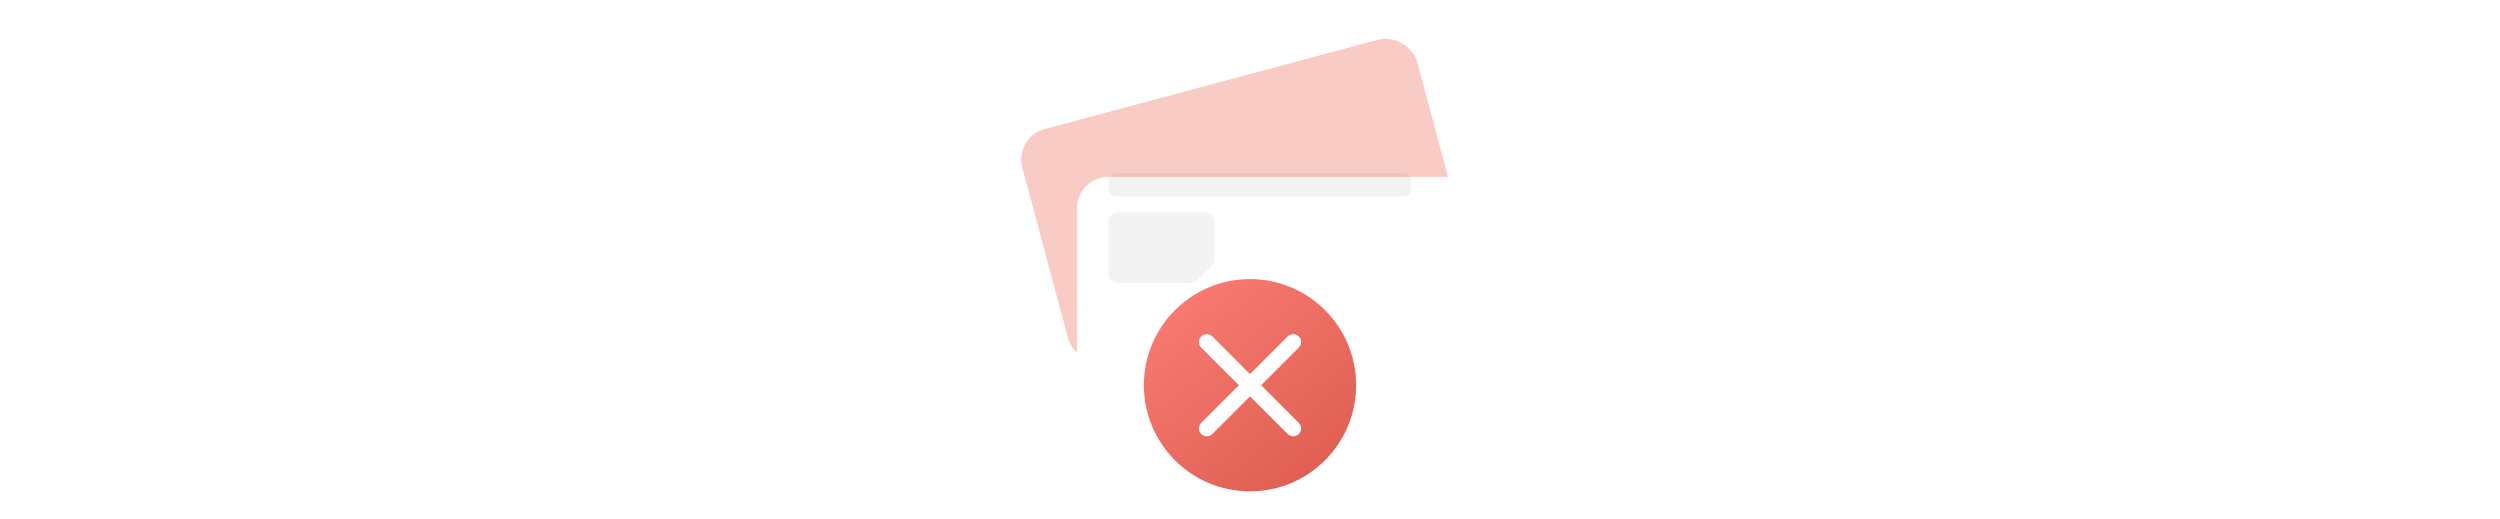<svg width="636" height="132" viewBox="0 0 636 132" fill="none" xmlns="http://www.w3.org/2000/svg">
<rect x="258" y="34.917" width="104" height="61" rx="8" transform="rotate(-15 258 34.917)" fill="#E65139" fill-opacity="0.3"/>
<g filter="url(#filter0_d_431_7688)">
<rect x="274" y="37" width="104" height="61" rx="8" fill="white"/>
</g>
<rect opacity="0.05" x="282" y="44" width="77" height="6" rx="2" fill="black"/>
<path opacity="0.05" fill-rule="evenodd" clip-rule="evenodd" d="M304.456 71.298C303.993 71.748 303.372 72 302.726 72H284.483C283.112 72 282 70.888 282 69.517V56.483C282 55.112 283.112 54 284.483 54H306.517C307.888 54 309 55.112 309 56.483V65.832C309 66.503 308.729 67.145 308.248 67.612L304.456 71.298Z" fill="black"/>
<g filter="url(#filter1_b_431_7688)">
<circle cx="318" cy="98" r="27" fill="url(#paint0_linear_431_7688)" fill-opacity="0.85"/>
</g>
<path d="M307 109L329 87" stroke="white" stroke-width="4" stroke-linecap="round" stroke-linejoin="round"/>
<path d="M307 87L329 109" stroke="white" stroke-width="4" stroke-linecap="round" stroke-linejoin="round"/>
<defs>
<filter id="filter0_d_431_7688" x="248" y="19" width="156" height="113" filterUnits="userSpaceOnUse" color-interpolation-filters="sRGB">
<feFlood flood-opacity="0" result="BackgroundImageFix"/>
<feColorMatrix in="SourceAlpha" type="matrix" values="0 0 0 0 0 0 0 0 0 0 0 0 0 0 0 0 0 0 127 0" result="hardAlpha"/>
<feMorphology radius="2" operator="dilate" in="SourceAlpha" result="effect1_dropShadow_431_7688"/>
<feOffset dy="8"/>
<feGaussianBlur stdDeviation="12"/>
<feColorMatrix type="matrix" values="0 0 0 0 0.502 0 0 0 0 0.416 0 0 0 0 0.251 0 0 0 0.12 0"/>
<feBlend mode="normal" in2="BackgroundImageFix" result="effect1_dropShadow_431_7688"/>
<feBlend mode="normal" in="SourceGraphic" in2="effect1_dropShadow_431_7688" result="shape"/>
</filter>
<filter id="filter1_b_431_7688" x="246" y="26" width="144" height="144" filterUnits="userSpaceOnUse" color-interpolation-filters="sRGB">
<feFlood flood-opacity="0" result="BackgroundImageFix"/>
<feGaussianBlur in="BackgroundImageFix" stdDeviation="22.5"/>
<feComposite in2="SourceAlpha" operator="in" result="effect1_backgroundBlur_431_7688"/>
<feBlend mode="normal" in="SourceGraphic" in2="effect1_backgroundBlur_431_7688" result="shape"/>
</filter>
<linearGradient id="paint0_linear_431_7688" x1="297.5" y1="80" x2="331" y2="123" gradientUnits="userSpaceOnUse">
<stop stop-color="#F66256"/>
<stop offset="1" stop-color="#DA4335"/>
</linearGradient>
</defs>
</svg>
